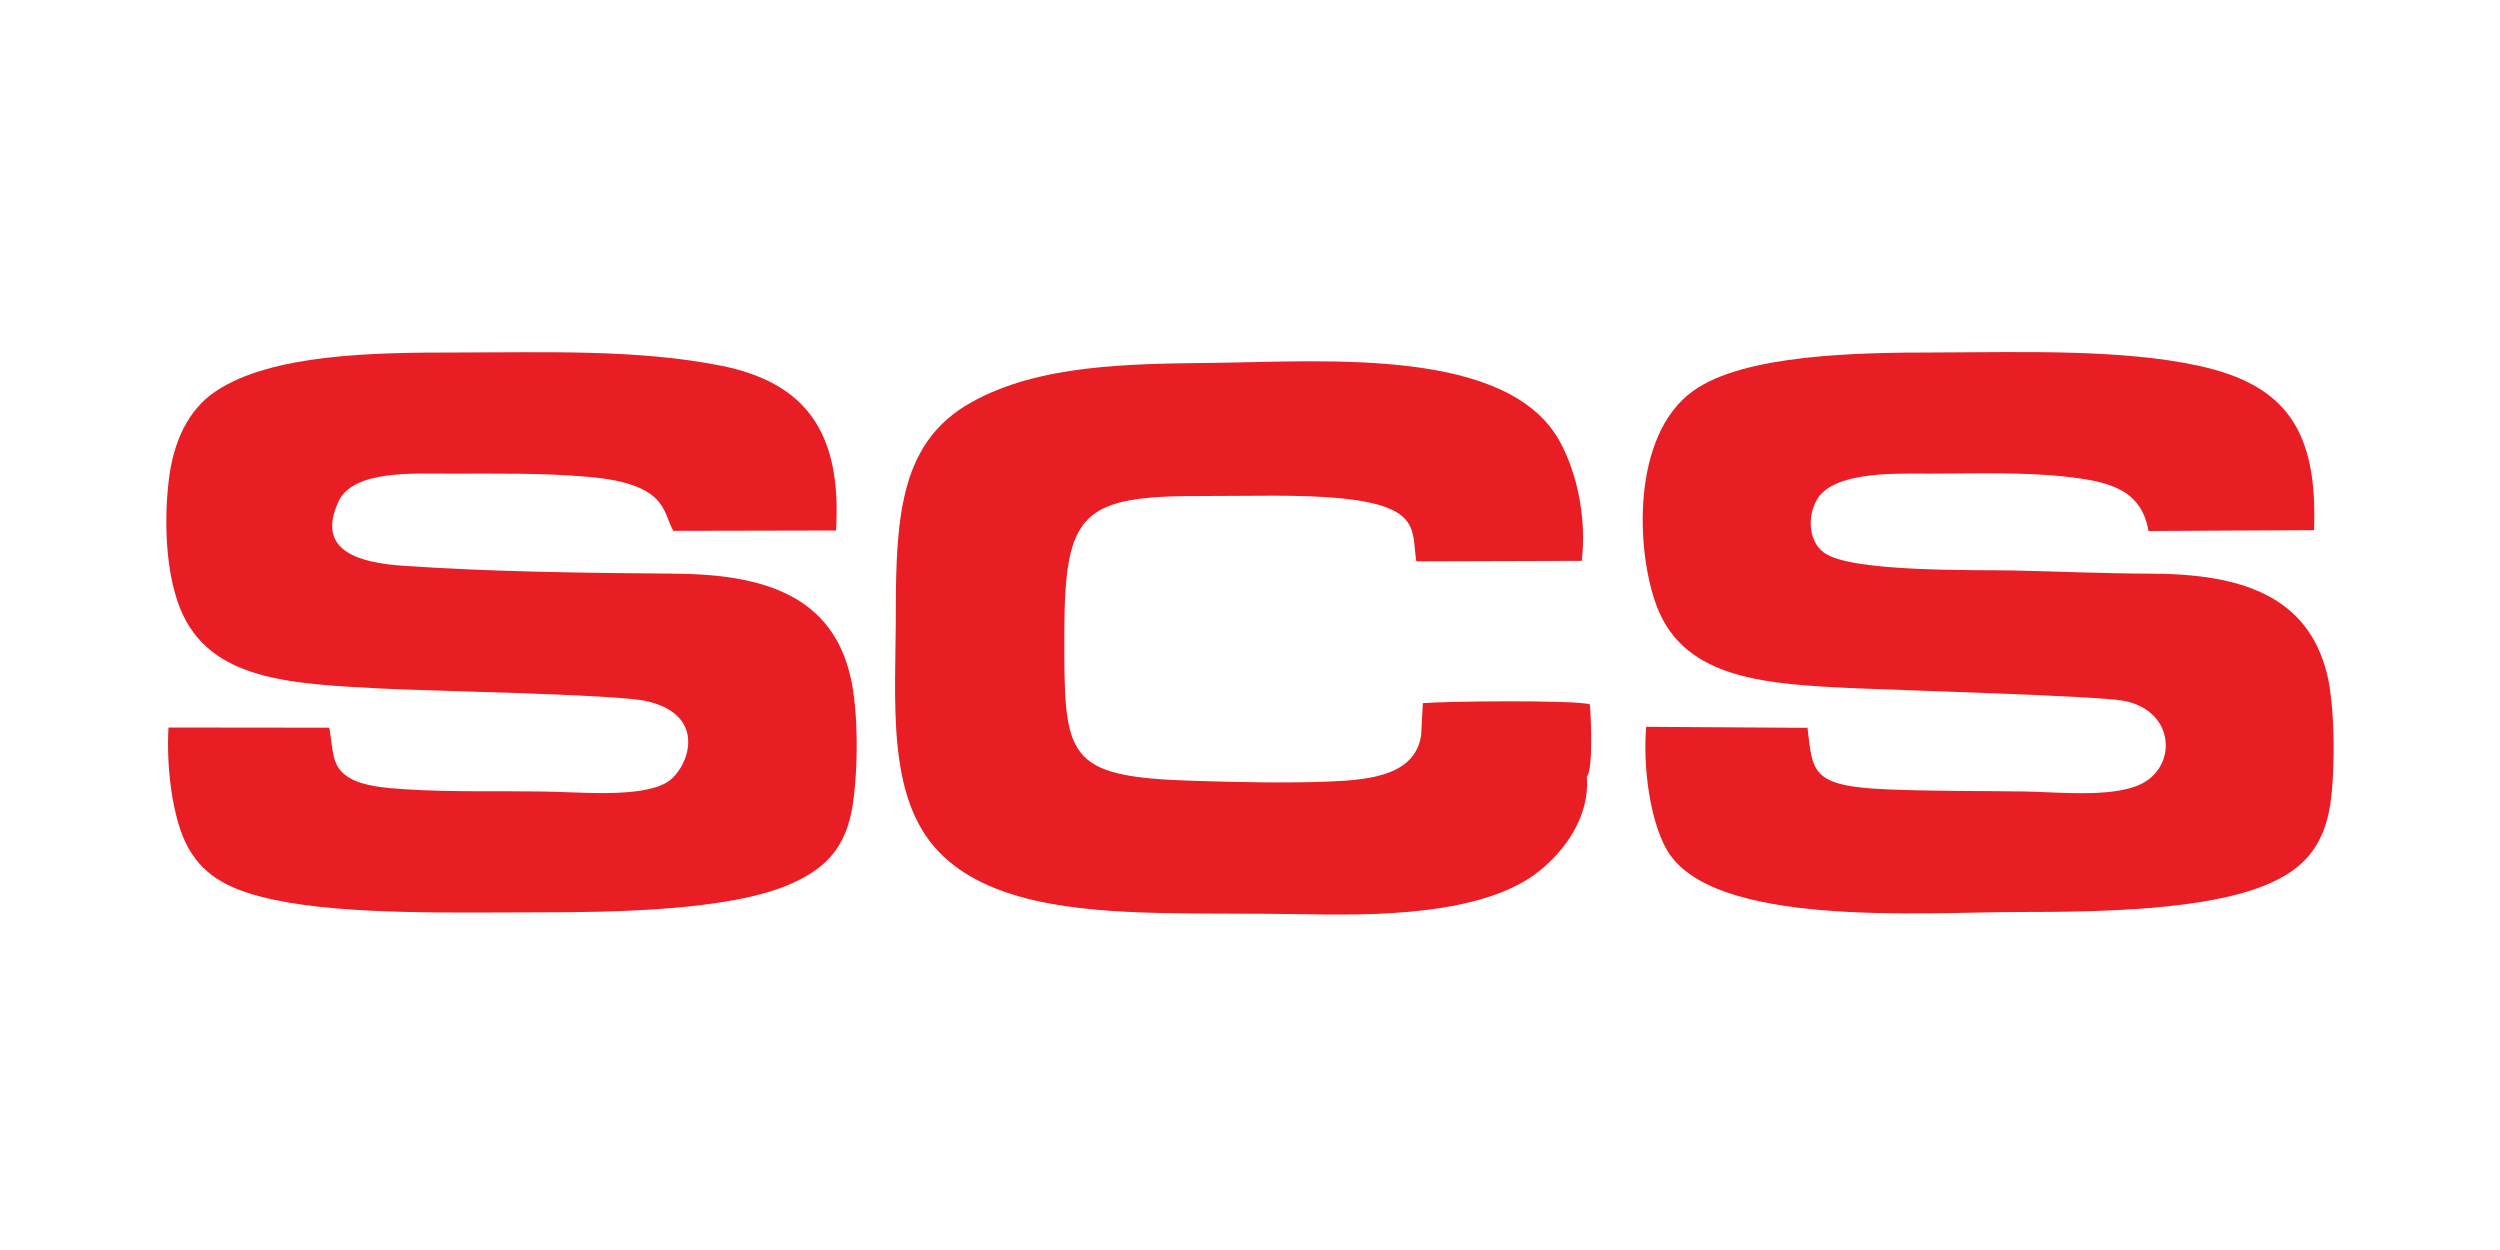 <?xml version="1.0" encoding="UTF-8"?>
<svg xmlns="http://www.w3.org/2000/svg" xmlns:xlink="http://www.w3.org/1999/xlink" xmlns:xodm="http://www.corel.com/coreldraw/odm/2003" xml:space="preserve" width="150px" height="75px" version="1.1" style="shape-rendering:geometricPrecision; text-rendering:geometricPrecision; image-rendering:optimizeQuality; fill-rule:evenodd; clip-rule:evenodd" viewBox="0 0 150 75">
 <defs>
  <style type="text/css">
   
    .fil0 {fill:#E91D24}
   
  </style>
 </defs>
 <g id="Layer_x0020_1">
  <path class="fil0" d="M98.77 43.61c-0.2,2.42 0.23,5.55 1.2,7.31 2.63,4.79 15.44,3.8 21.19,3.8 4.68,0 11.4,-0.08 15.09,-1.75 1.91,-0.85 3.18,-2.16 3.57,-4.72 0.3,-2.04 0.28,-5.83 -0.19,-7.78 -1.16,-4.75 -5.2,-6.05 -10.65,-6.05 -2.76,-0.01 -5.43,-0.13 -8.14,-0.19 -2.14,-0.05 -9.79,0.13 -11.4,-1.07 -0.87,-0.63 -1.04,-2.05 -0.45,-3.14 0.95,-1.73 4.59,-1.61 6.74,-1.6 2.66,0 5.58,-0.11 8.21,0.18 2.63,0.29 4.54,0.77 4.97,3.26l9.93 -0.05c0.24,-5.98 -1.7,-8.71 -6.86,-9.85 -4.72,-1.04 -10.82,-0.82 -15.93,-0.81 -4.55,0 -11.38,0.11 -14.44,2.29 -3.78,2.68 -3.45,9.77 -2.17,13.02 1.7,4.34 6.62,4.6 11.99,4.84 2.79,0.12 14.28,0.45 15.95,0.74 2.91,0.52 3.28,3.51 1.45,4.79 -1.59,1.11 -5.23,0.69 -7.35,0.66 -2.78,-0.04 -5.55,-0.01 -8.3,-0.13 -4.56,-0.19 -4.41,-1.06 -4.73,-3.69l-9.68 -0.06z"></path>
  <path class="fil0" d="M10.11 43.65c-0.14,2.35 0.23,5.51 1.18,7.21 1.02,1.83 2.69,2.6 5.17,3.13 4.36,0.93 11.14,0.75 15.96,0.75 4.4,0 11.38,-0.1 15.01,-1.7 2.08,-0.92 3.32,-2.14 3.73,-4.72 0.33,-2.18 0.35,-5.59 -0.12,-7.67 -1.1,-4.83 -5.07,-6.18 -10.48,-6.23 -5.29,-0.04 -11.11,-0.11 -16.31,-0.47 -2.52,-0.17 -5.36,-0.79 -3.94,-3.86 0.88,-1.9 4.49,-1.67 6.68,-1.67 2.82,0 5.56,-0.05 8.3,0.19 4.8,0.41 4.46,2.13 5.11,3.24l9.76 -0.02c0.37,-5.97 -1.9,-8.89 -6.9,-9.89 -5.05,-1 -10.58,-0.79 -15.95,-0.79 -4.8,0 -11.02,0.07 -14.39,2.34 -1.58,1.07 -2.54,2.94 -2.81,5.46 -0.28,2.47 -0.14,5.48 0.7,7.56 1.75,4.32 6.57,4.51 12.02,4.8 2.89,0.15 14.1,0.34 15.93,0.75 3.81,0.84 2.52,4.1 1.27,4.87 -1.6,0.97 -5.31,0.58 -7.45,0.56 -2.71,-0.04 -5.52,0.04 -8.21,-0.13 -1.21,-0.08 -2.55,-0.17 -3.44,-0.71 -1.05,-0.65 -0.92,-1.54 -1.17,-2.99l-9.65 -0.01z"></path>
  <path class="fil0" d="M85.27 44.1c-0.35,2.38 -2.97,2.69 -5.46,2.79 -2.67,0.11 -5.52,0.04 -8.2,-0.04 -7.74,-0.24 -7.76,-1.38 -7.75,-8.81 0.01,-7.39 1.05,-8.31 8.46,-8.28 2.6,0.01 5.61,-0.11 8.14,0.14 4.85,0.48 4.23,1.97 4.52,3.78l9.93 -0.03c0.29,-2.58 -0.28,-5.25 -1.32,-7.16 -3.1,-5.66 -14.04,-4.8 -20.63,-4.72 -5.18,0.06 -10.6,0.08 -14.7,2.38 -4.14,2.32 -4.51,6.6 -4.51,12.45 0,5.48 -0.61,11.21 2.6,14.53 2.9,3 8.08,3.53 13.25,3.65 2.81,0.06 5.65,0.02 8.46,0.07 4.26,0.08 10.97,0.13 14.35,-2.63 1.32,-1.07 3,-3.09 2.8,-5.64 0.4,-0.36 0.24,-3.82 0.18,-4.32 -0.88,-0.27 -8.7,-0.19 -10.02,-0.07l-0.1 1.91z"></path>
 </g>
</svg>
